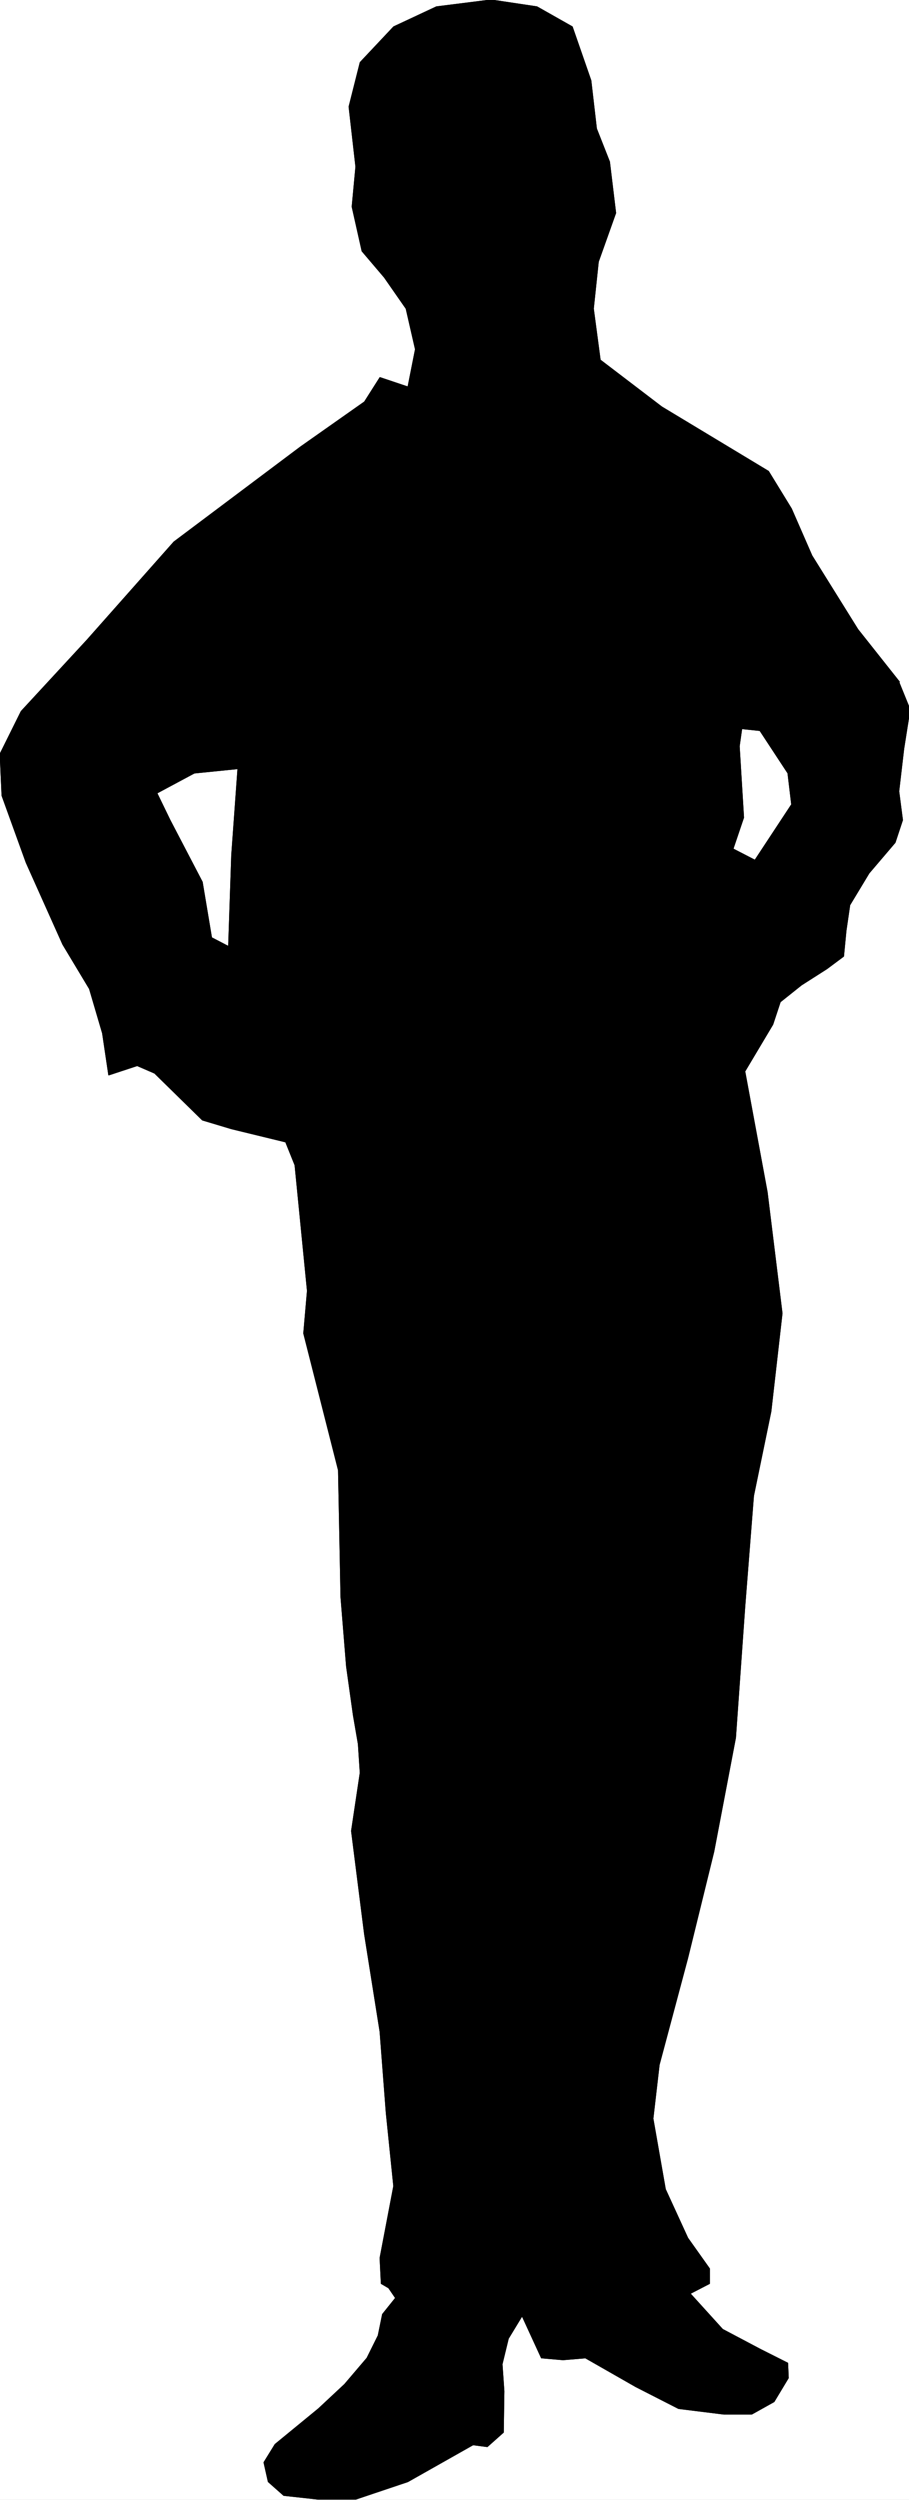<svg xmlns="http://www.w3.org/2000/svg" width="1088.891" height="2992.184"><rect width="100%" height="100%" fill="#808080" stroke="none"/><defs><clipPath id="a"><path d="M0 0h1088.89v2993H0Zm0 0"/></clipPath><clipPath id="b"><path d="M0 0h1088.89v2992H0Zm0 0"/></clipPath></defs><g clip-path="url(#a)"><path fill="#fff" d="M0 2992.184h1090.191V-.961H0Zm0 0"/></g><g stroke-linecap="square" stroke-linejoin="bevel" stroke-miterlimit="10" stroke-width=".729" clip-path="url(#b)"><path fill="#fff" fill-rule="evenodd" stroke="#fff" d="M0 2991.457h1090.191V-.23H0Zm0 0"/><path fill-rule="evenodd" stroke="#000" d="m910.969 2811.867-45.328-23.965-38.711-42.672 23.082-11.93v-17.976l-26.051-36.676-26.777-58.351-14.852-84.559 7.453-64.343 34.176-127.957 31.262-127.231 25.996-136.187 11.148-157.137 10.422-132.438 20.84-101.02 13.39-117.488-17.87-145.148-26.782-144.422 33.5-56.164 8.91-26.933 25.27-20.165 30.531-19.484 20.059-14.953 2.968-30.688 4.48-30.687 23.028-38.137 31.262-36.68 8.91-26.933-4.48-34.438 5.937-50.851 7.45-47.149-13.387-32.93L943.688 925.43l4.48 37.41-43.867 66.582-26.051-13.442 12.66-37.41-5.21-85.34 2.968-20.94 21.57 2.237 33.45 50.903 133.898-109.254-49.863-62.883-55.016-88.258-24.539-56.164-27.508-44.86-127.906-77.105-73.617-56.113-8.18-61.375 5.938-56.11 20.789-58.351-7.399-61.375-15.629-39.648-6.668-57.621-22.351-64.344L643.277 8 588.211-.23 522.77 8l-51.266 23.969-40.168 42.668-13.39 53.09 8.179 71.847-4.48 47.88 11.933 53.14 26.727 31.418 26.047 37.406 11.152 48.664-8.91 44.91-33.5-11.254-18.547 29.176-76.64 53.922L208.241 648.57 104.098 766.055 25.27 851.344 0 902.246l2.242 50.121 28.965 80.078 172.555-50.902-15.63-32.2 44.65-23.913 52.05-5.262-7.453 103.262-3.7 109.254-20.109-10.473-11.148-66.582-38.66-74.086-172.555 50.902 43.922 98 31.937 53.141 15.63 53.14 7.449 50.122 34.18-11.254 20.84 9.015 57.257 56.11 34.957 10.472 64.71 15.735 11.15 27.664 14.847 150.414-4.43 50.902 41.63 163.852 2.968 151.926 6.723 83.046 8.18 58.352 5.937 34.438 2.242 34.386-10.422 69.606 15.633 123.476 18.547 116.703 7.449 97.325 8.96 87.527-16.41 86.07 1.512 30.688 8.907 5.21 8.18 11.981-15.575 19.434-5.21 25.476-13.391 26.938-26.782 31.414-31.257 29.176-52.047 42.672-13.39 21.671 5.21 23.188 18.598 16.46 41.629 4.536h44.648l62.469-20.996 78.097-44.129 17.09 2.238 19.328-17.191.73-49.39-2.241-32.2 7.453-30.687 16.36-26.934 23.077 50.172 26 2.238 26.778-2.238 60.226 34.387 51.32 26.203 54.29 6.722h33.445l26.781-14.953 17.14-28.445-.78-17.922zm0 0"/><path fill="none" stroke="#000" d="m910.969 2811.867-45.328-23.965-38.711-42.672 23.082-11.93v-17.976l-26.051-36.676-26.777-58.351-14.852-84.559 7.453-64.343 34.176-127.957 31.262-127.231 25.996-136.187 11.148-157.137 10.422-132.438 20.84-101.02 13.39-117.488-17.87-145.148-26.782-144.422 33.5-56.164 8.91-26.933 25.27-20.165 30.531-19.484 20.059-14.953 2.968-30.688 4.48-30.687 23.028-38.137 31.262-36.68 8.91-26.933-4.48-34.438 5.937-50.851 7.45-47.149-13.387-32.93L943.688 925.43l4.48 37.41-43.867 66.582-26.051-13.442 12.66-37.41-5.21-85.34 2.968-20.94 21.57 2.237 33.45 50.903 133.898-109.254-49.863-62.883-55.016-88.258-24.539-56.164-27.508-44.86-127.906-77.105-73.617-56.113-8.18-61.375 5.938-56.11 20.789-58.351-7.399-61.375-15.629-39.648-6.668-57.621-22.351-64.344L643.277 8 588.211-.23 522.77 8l-51.266 23.969-40.168 42.668-13.39 53.09 8.179 71.847-4.48 47.88 11.933 53.14 26.727 31.418 26.047 37.406 11.152 48.664-8.91 44.91-33.5-11.254-18.547 29.176-76.64 53.922L208.241 648.57 104.098 766.055 25.27 851.344 0 902.246l2.242 50.121 28.965 80.078 172.555-50.902-15.63-32.2 44.65-23.913 52.05-5.262-7.453 103.262-3.7 109.254-20.109-10.473-11.148-66.582-38.66-74.086-172.555 50.902 43.922 98 31.937 53.141 15.63 53.14 7.449 50.122 34.18-11.254 20.84 9.015 57.257 56.11 34.957 10.472 64.71 15.735 11.15 27.664 14.847 150.414-4.43 50.902 41.63 163.852 2.968 151.926 6.723 83.046 8.18 58.352 5.937 34.438 2.242 34.386-10.422 69.606 15.633 123.476 18.547 116.703 7.449 97.325 8.96 87.527-16.41 86.07 1.512 30.688 8.907 5.21 8.18 11.981-15.575 19.434-5.21 25.476-13.391 26.938-26.782 31.414-31.257 29.176-52.047 42.672-13.39 21.671 5.21 23.188 18.598 16.46 41.629 4.536h44.648l62.469-20.996 78.097-44.129 17.09 2.238 19.328-17.191.73-49.39-2.241-32.2 7.453-30.687 16.36-26.934 23.077 50.172 26 2.238 26.778-2.238 60.226 34.387 51.32 26.203 54.29 6.722h33.445l26.781-14.953 17.14-28.445-.78-17.922zm0 0"/></g></svg>
